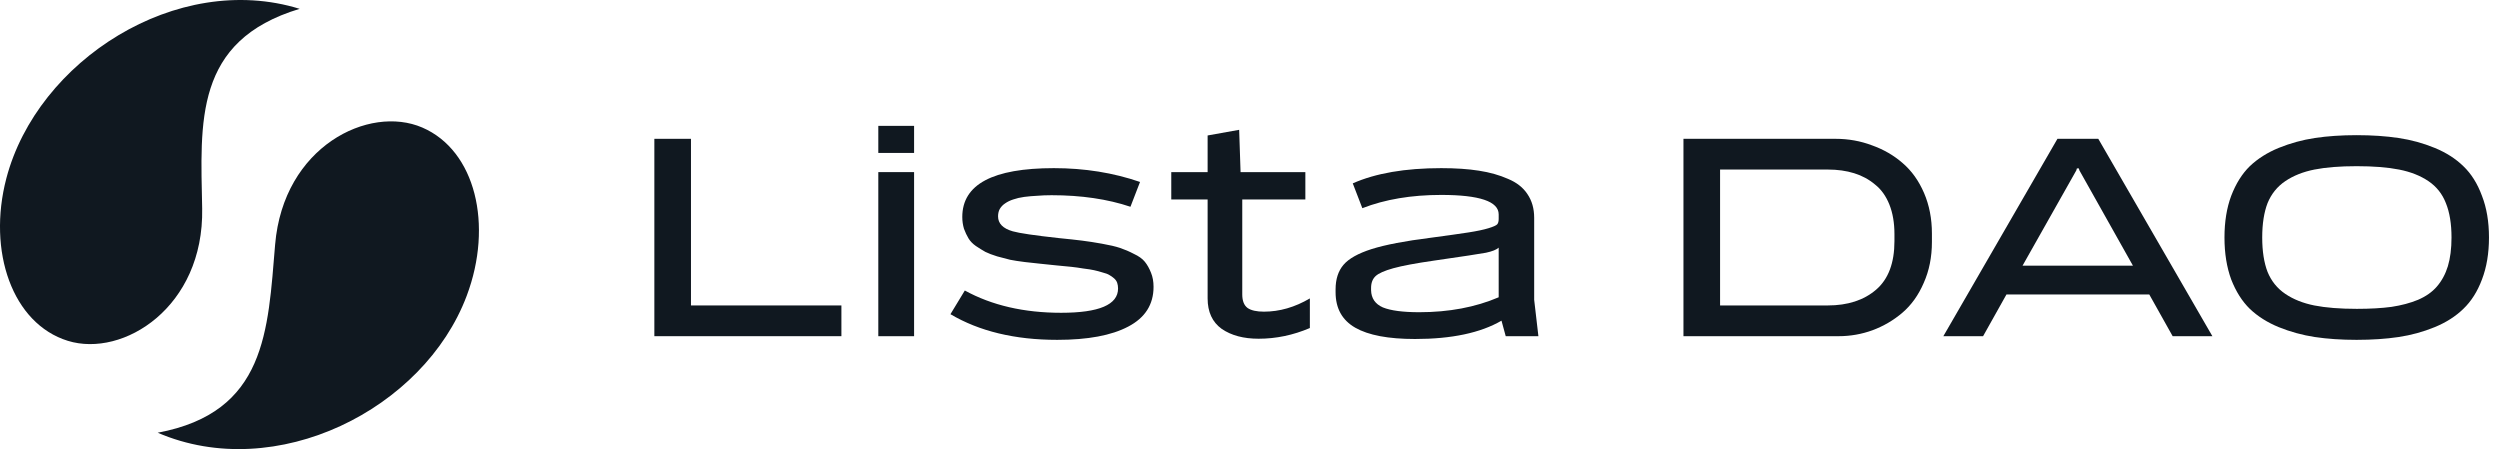<svg width="167" height="30" viewBox="0 0 167 30" fill="none" xmlns="http://www.w3.org/2000/svg">
<g clip-path="url(#clip0_7109_45214)">
<path d="M43.711 9.273H46.157V20.404H56.206V22.457H43.711V9.273Z" fill="#101820"/>
<path d="M58.671 8.408H61.061V10.216H58.671V8.408ZM58.671 11.497H61.061V22.458H58.671V11.497Z" fill="#101820"/>
<path d="M76.154 12.155L75.514 13.812C73.984 13.298 72.228 13.04 70.246 13.04C69.894 13.04 69.575 13.053 69.286 13.078C68.997 13.091 68.709 13.116 68.42 13.153C68.144 13.191 67.9 13.248 67.686 13.323C67.486 13.386 67.304 13.473 67.141 13.587C66.99 13.687 66.871 13.812 66.783 13.963C66.708 14.101 66.67 14.265 66.67 14.453C66.67 14.93 66.996 15.263 67.649 15.451C68.088 15.576 69.11 15.727 70.716 15.903C71.356 15.966 71.876 16.022 72.278 16.073C72.679 16.123 73.125 16.192 73.614 16.28C74.116 16.368 74.517 16.462 74.818 16.562C75.119 16.663 75.427 16.794 75.74 16.958C76.066 17.108 76.311 17.284 76.474 17.485C76.637 17.686 76.775 17.931 76.888 18.22C77.001 18.496 77.057 18.81 77.057 19.161C77.057 20.341 76.493 21.227 75.364 21.817C74.247 22.407 72.667 22.702 70.622 22.702C67.799 22.702 65.422 22.131 63.49 20.988L64.45 19.406C66.256 20.398 68.401 20.894 70.885 20.894C73.419 20.894 74.686 20.354 74.686 19.274C74.686 19.136 74.668 19.011 74.63 18.898C74.592 18.785 74.523 18.684 74.423 18.596C74.323 18.508 74.216 18.433 74.103 18.37C74.003 18.307 73.852 18.251 73.651 18.201C73.451 18.138 73.263 18.088 73.087 18.05C72.924 18.012 72.686 17.975 72.372 17.937C72.071 17.887 71.801 17.849 71.563 17.824C71.325 17.799 70.998 17.767 70.584 17.73C70.133 17.68 69.769 17.642 69.493 17.617C69.217 17.592 68.872 17.554 68.458 17.504C68.056 17.454 67.73 17.403 67.48 17.353C67.229 17.29 66.94 17.215 66.614 17.127C66.288 17.027 66.024 16.926 65.823 16.826C65.623 16.713 65.41 16.581 65.184 16.43C64.971 16.28 64.808 16.11 64.695 15.922C64.582 15.733 64.481 15.52 64.393 15.281C64.318 15.03 64.281 14.767 64.281 14.491C64.281 12.318 66.319 11.232 70.396 11.232C72.453 11.232 74.373 11.54 76.154 12.155Z" fill="#101820"/>
<path d="M87.198 13.324H82.983V19.67C82.983 20.097 83.102 20.399 83.341 20.575C83.579 20.738 83.943 20.819 84.432 20.819C85.473 20.819 86.496 20.524 87.499 19.934V21.912C86.383 22.389 85.241 22.627 84.075 22.627C83.071 22.627 82.249 22.408 81.609 21.968C80.982 21.516 80.669 20.838 80.669 19.934V13.324H78.241V11.497H80.669V9.049L82.776 8.672L82.87 11.497H87.198V13.324Z" fill="#101820"/>
<path d="M90.365 12.249C91.895 11.571 93.865 11.232 96.273 11.232C97.239 11.232 98.08 11.289 98.795 11.402C99.522 11.515 100.168 11.697 100.733 11.948C101.31 12.187 101.743 12.526 102.031 12.965C102.332 13.404 102.483 13.932 102.483 14.547V20.027L102.765 22.457H100.582L100.3 21.421C98.895 22.237 96.969 22.645 94.523 22.645C92.742 22.645 91.412 22.394 90.534 21.892C89.656 21.39 89.217 20.599 89.217 19.519V19.331C89.217 18.653 89.392 18.107 89.744 17.692C90.095 17.278 90.722 16.926 91.626 16.637C92.541 16.349 93.852 16.098 95.558 15.884C96.687 15.733 97.534 15.614 98.099 15.526C98.663 15.438 99.108 15.344 99.434 15.244C99.761 15.143 99.955 15.056 100.018 14.98C100.081 14.905 100.112 14.786 100.112 14.622V14.321C100.112 13.455 98.832 13.021 96.273 13.021C94.279 13.021 92.522 13.317 91.004 13.907L90.365 12.249ZM100.112 16.543C99.961 16.681 99.679 16.794 99.265 16.882C98.864 16.958 97.703 17.133 95.784 17.41C94.567 17.585 93.664 17.755 93.074 17.918C92.485 18.081 92.09 18.257 91.889 18.445C91.688 18.634 91.588 18.898 91.588 19.236V19.387C91.6 19.927 91.864 20.31 92.378 20.536C92.905 20.749 93.714 20.856 94.805 20.856C96.788 20.856 98.556 20.523 100.112 19.858V16.543Z" fill="#101820"/>
<path d="M122.616 9.273C123.47 9.273 124.279 9.418 125.044 9.707C125.822 9.983 126.506 10.378 127.095 10.893C127.697 11.408 128.173 12.073 128.525 12.889C128.877 13.706 129.052 14.61 129.052 15.601V16.166C129.052 17.171 128.87 18.081 128.506 18.897C128.155 19.713 127.678 20.379 127.076 20.893C126.486 21.396 125.822 21.785 125.082 22.061C124.354 22.325 123.601 22.457 122.823 22.457H112.455V9.273H122.616ZM126.549 16.11V15.639C126.549 14.886 126.436 14.227 126.21 13.662C125.984 13.097 125.665 12.651 125.251 12.325C124.849 11.986 124.385 11.734 123.858 11.571C123.331 11.408 122.748 11.326 122.108 11.326H114.901V20.404H122.09C123.432 20.404 124.511 20.052 125.326 19.349C126.142 18.646 126.549 17.566 126.549 16.11Z" fill="#101820"/>
<path d="M145.133 22.457L143.571 19.669H134.032L132.47 22.457H129.816L137.437 9.273H140.166L147.787 22.457H145.133ZM142.481 17.748L138.905 11.383L138.868 11.251H138.736L138.698 11.383L135.105 17.748H142.481Z" fill="#101820"/>
<path d="M154.635 9.218C155.475 9.092 156.404 9.029 157.42 9.029C158.449 9.029 159.383 9.092 160.224 9.218C161.064 9.343 161.867 9.563 162.632 9.877C163.398 10.191 164.037 10.599 164.552 11.101C165.078 11.603 165.493 12.262 165.794 13.079C166.107 13.882 166.264 14.811 166.264 15.866C166.264 16.92 166.107 17.856 165.794 18.672C165.493 19.475 165.078 20.128 164.552 20.631C164.037 21.133 163.398 21.541 162.632 21.855C161.867 22.169 161.064 22.388 160.224 22.514C159.383 22.639 158.449 22.702 157.42 22.702C156.404 22.702 155.475 22.639 154.635 22.514C153.807 22.388 153.004 22.169 152.226 21.855C151.46 21.541 150.815 21.133 150.288 20.631C149.773 20.128 149.36 19.475 149.046 18.672C148.745 17.856 148.595 16.92 148.595 15.866C148.595 14.811 148.745 13.882 149.046 13.079C149.36 12.262 149.773 11.603 150.288 11.101C150.815 10.599 151.46 10.191 152.226 9.877C153.004 9.563 153.807 9.343 154.635 9.218ZM160.261 11.327C159.496 11.176 158.548 11.101 157.42 11.101C156.303 11.101 155.363 11.176 154.597 11.327C153.845 11.478 153.198 11.735 152.659 12.099C152.12 12.463 151.725 12.953 151.473 13.568C151.236 14.183 151.116 14.949 151.116 15.866C151.116 16.782 151.236 17.548 151.473 18.163C151.725 18.779 152.12 19.268 152.659 19.632C153.198 19.997 153.845 20.254 154.597 20.405C155.363 20.555 156.31 20.631 157.438 20.631C158.329 20.631 159.101 20.587 159.753 20.499C160.417 20.398 161.007 20.241 161.522 20.028C162.049 19.802 162.469 19.507 162.782 19.143C163.109 18.766 163.354 18.314 163.517 17.787C163.679 17.247 163.761 16.607 163.761 15.866C163.761 14.949 163.635 14.183 163.385 13.568C163.146 12.953 162.758 12.463 162.218 12.099C161.679 11.735 161.027 11.478 160.261 11.327Z" fill="#101820"/>
<path d="M18.378 16.34C18.93 9.779 24.649 6.983 28.208 8.519C31.768 10.055 32.956 15.029 31.177 19.758C28.324 27.349 18.43 32.312 10.534 28.906C17.792 27.547 17.893 22.097 18.378 16.34Z" fill="#101820"/>
<path d="M13.505 13.931C13.629 20.515 8.229 23.911 4.531 22.767C0.834 21.623 -0.858 16.804 0.425 11.91C2.485 4.053 11.814 -1.948 20.016 0.59C12.938 2.723 13.396 8.153 13.505 13.931Z" fill="#101820"/>
</g>
<defs>
<clipPath id="clip0_7109_45214">
<rect width="167" height="30" fill="white"/>
</clipPath>
</defs>
</svg>
